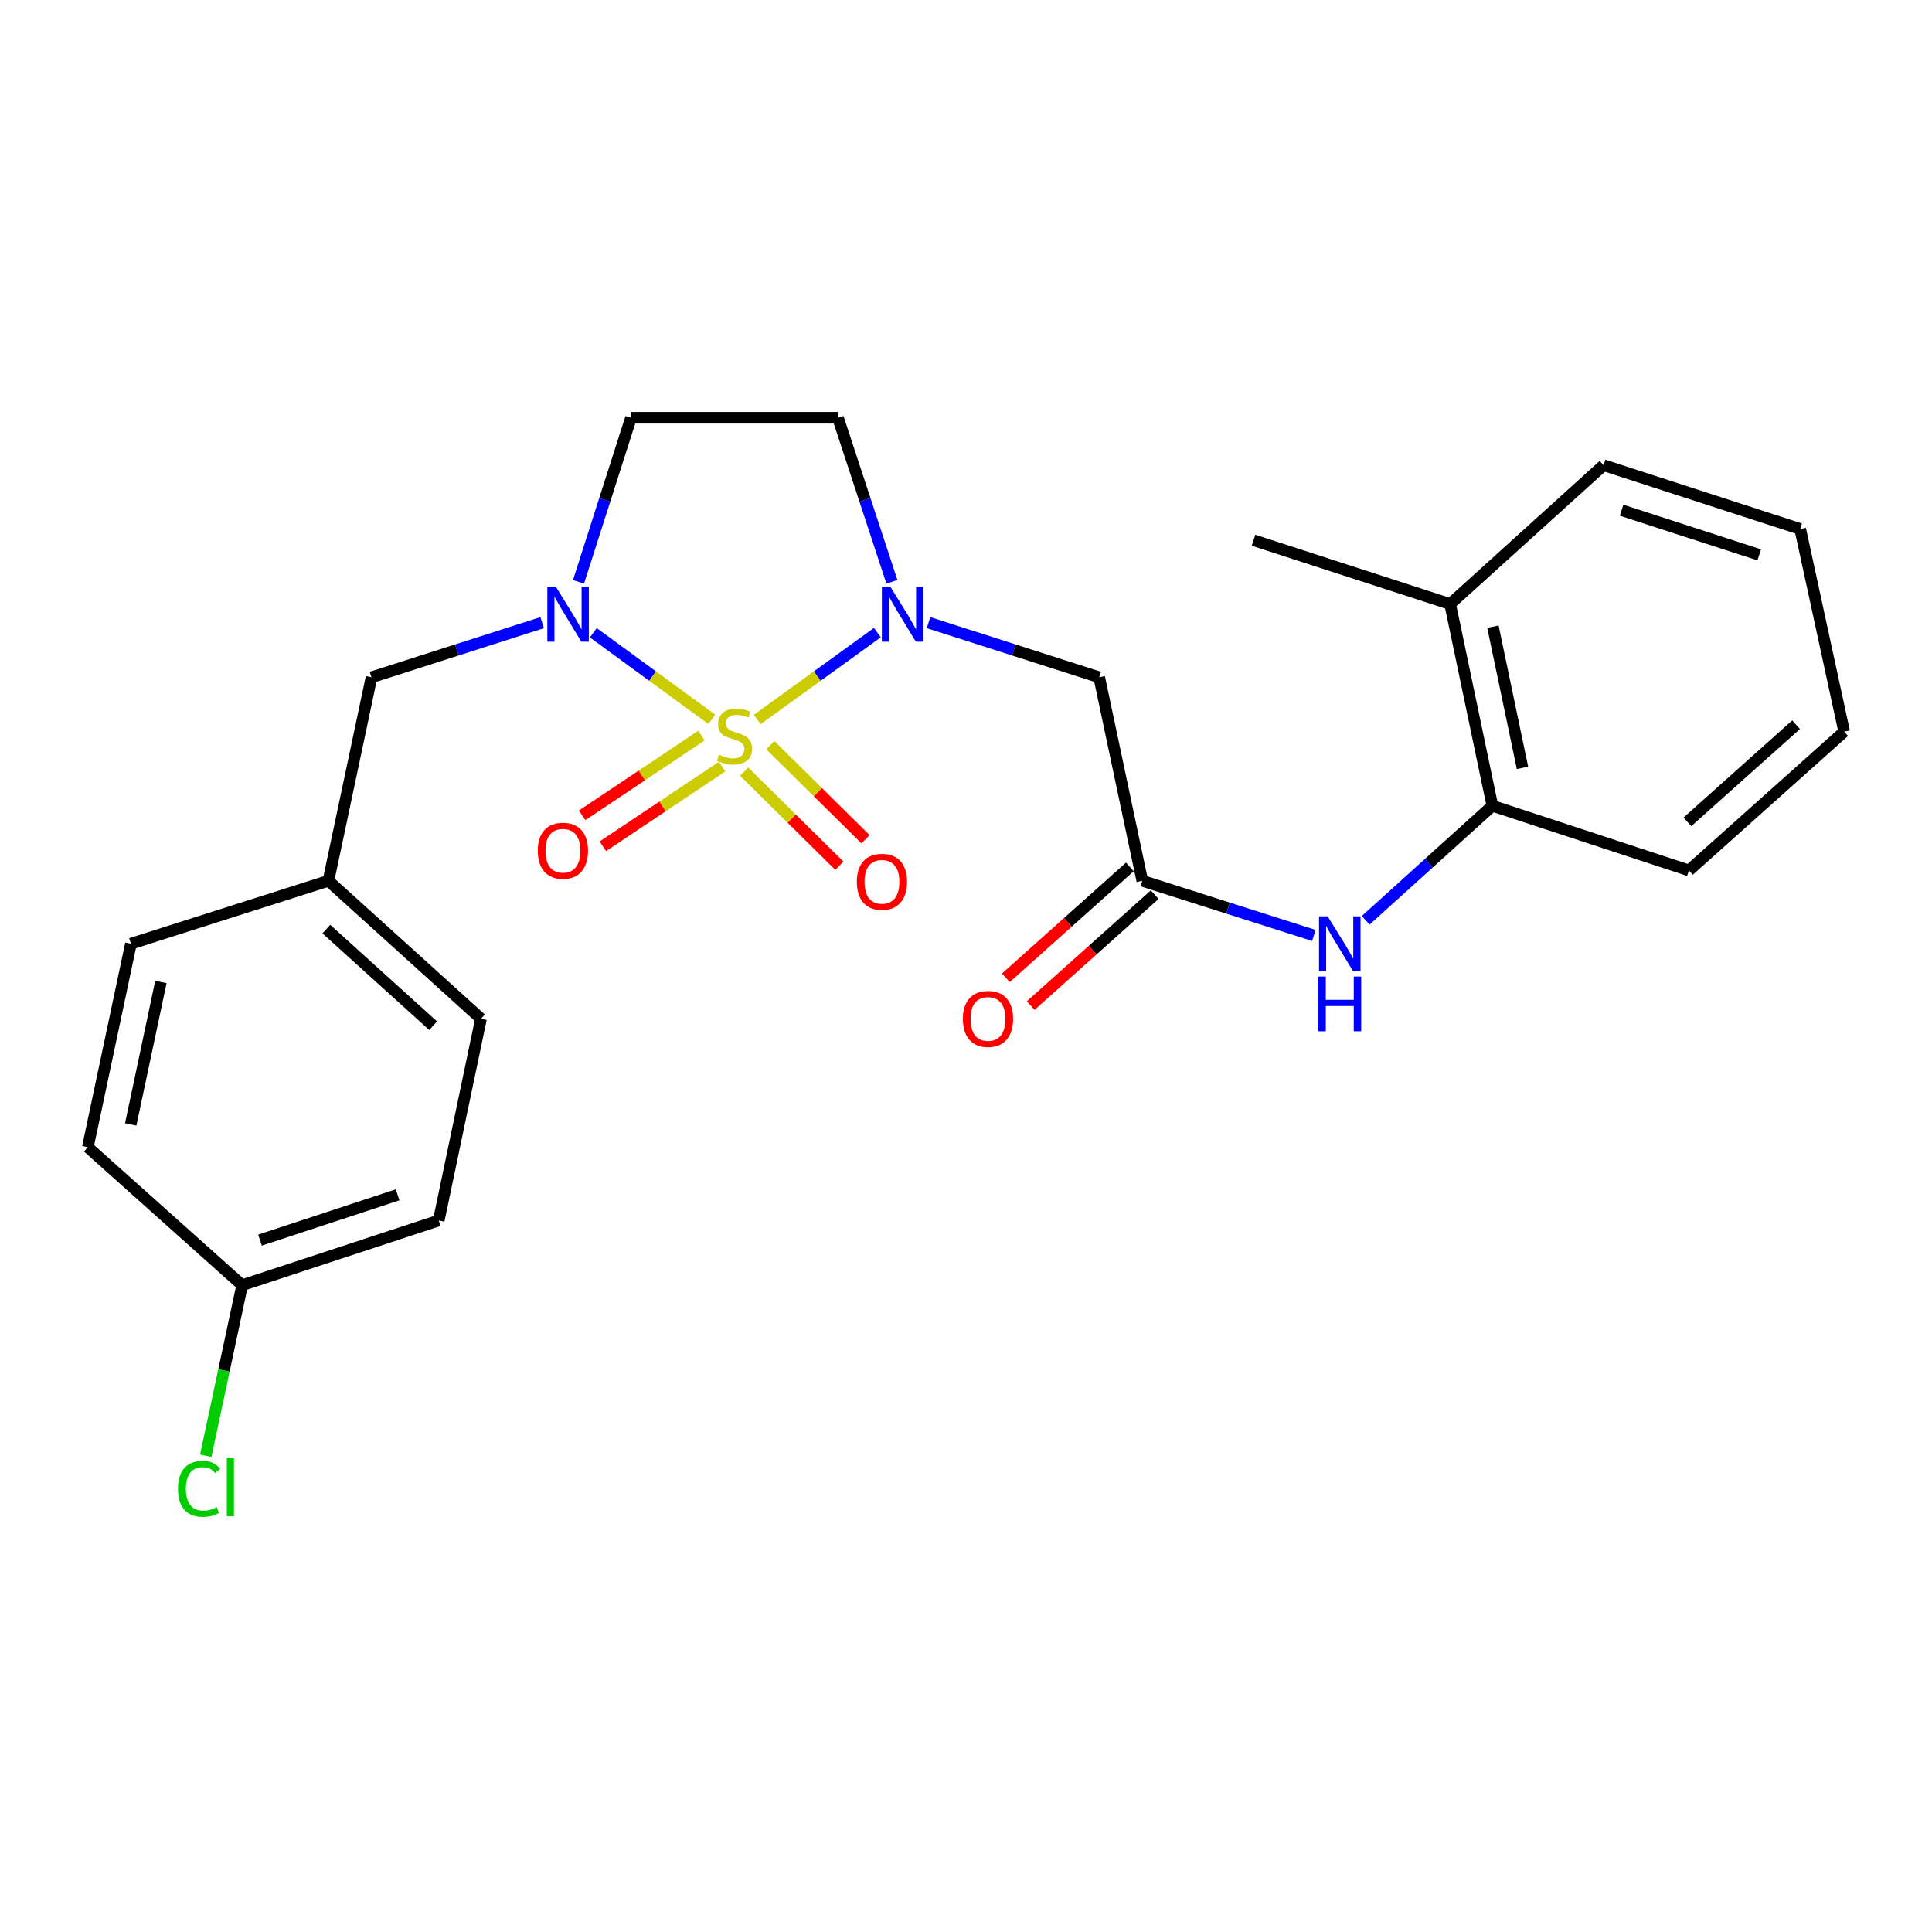 <?xml version='1.0' encoding='iso-8859-1'?>
<svg version='1.1' baseProfile='full'
              xmlns='http://www.w3.org/2000/svg'
                      xmlns:rdkit='http://www.rdkit.org/xml'
                      xmlns:xlink='http://www.w3.org/1999/xlink'
                  xml:space='preserve'
width='1000px' height='1000px' viewBox='0 0 1000 1000'>
<!-- END OF HEADER -->
<rect style='opacity:1.0;fill:#FFFFFF;stroke:none' width='1000' height='1000' x='0' y='0'> </rect>
<path class='bond-0' d='M 391.939,372.408 L 423.034,349.92' style='fill:none;fill-rule:evenodd;stroke:#CCCC00;stroke-width:6px;stroke-linecap:butt;stroke-linejoin:miter;stroke-opacity:1' />
<path class='bond-0' d='M 423.034,349.92 L 454.128,327.431' style='fill:none;fill-rule:evenodd;stroke:#0000FF;stroke-width:6px;stroke-linecap:butt;stroke-linejoin:miter;stroke-opacity:1' />
<path class='bond-1' d='M 368.428,372.334 L 337.759,349.924' style='fill:none;fill-rule:evenodd;stroke:#CCCC00;stroke-width:6px;stroke-linecap:butt;stroke-linejoin:miter;stroke-opacity:1' />
<path class='bond-1' d='M 337.759,349.924 L 307.09,327.515' style='fill:none;fill-rule:evenodd;stroke:#0000FF;stroke-width:6px;stroke-linecap:butt;stroke-linejoin:miter;stroke-opacity:1' />
<path class='bond-6' d='M 385.162,399.397 L 409.805,423.753' style='fill:none;fill-rule:evenodd;stroke:#CCCC00;stroke-width:6px;stroke-linecap:butt;stroke-linejoin:miter;stroke-opacity:1' />
<path class='bond-6' d='M 409.805,423.753 L 434.448,448.109' style='fill:none;fill-rule:evenodd;stroke:#FF0000;stroke-width:6px;stroke-linecap:butt;stroke-linejoin:miter;stroke-opacity:1' />
<path class='bond-6' d='M 398.712,385.688 L 423.355,410.044' style='fill:none;fill-rule:evenodd;stroke:#CCCC00;stroke-width:6px;stroke-linecap:butt;stroke-linejoin:miter;stroke-opacity:1' />
<path class='bond-6' d='M 423.355,410.044 L 447.998,434.4' style='fill:none;fill-rule:evenodd;stroke:#FF0000;stroke-width:6px;stroke-linecap:butt;stroke-linejoin:miter;stroke-opacity:1' />
<path class='bond-7' d='M 363.069,380.755 L 332.196,401.385' style='fill:none;fill-rule:evenodd;stroke:#CCCC00;stroke-width:6px;stroke-linecap:butt;stroke-linejoin:miter;stroke-opacity:1' />
<path class='bond-7' d='M 332.196,401.385 L 301.322,422.014' style='fill:none;fill-rule:evenodd;stroke:#FF0000;stroke-width:6px;stroke-linecap:butt;stroke-linejoin:miter;stroke-opacity:1' />
<path class='bond-7' d='M 373.778,396.782 L 342.905,417.411' style='fill:none;fill-rule:evenodd;stroke:#CCCC00;stroke-width:6px;stroke-linecap:butt;stroke-linejoin:miter;stroke-opacity:1' />
<path class='bond-7' d='M 342.905,417.411 L 312.031,438.041' style='fill:none;fill-rule:evenodd;stroke:#FF0000;stroke-width:6px;stroke-linecap:butt;stroke-linejoin:miter;stroke-opacity:1' />
<path class='bond-2' d='M 480.601,322.279 L 524.776,336.424' style='fill:none;fill-rule:evenodd;stroke:#0000FF;stroke-width:6px;stroke-linecap:butt;stroke-linejoin:miter;stroke-opacity:1' />
<path class='bond-2' d='M 524.776,336.424 L 568.951,350.57' style='fill:none;fill-rule:evenodd;stroke:#000000;stroke-width:6px;stroke-linecap:butt;stroke-linejoin:miter;stroke-opacity:1' />
<path class='bond-4' d='M 461.652,301.147 L 447.689,258.69' style='fill:none;fill-rule:evenodd;stroke:#0000FF;stroke-width:6px;stroke-linecap:butt;stroke-linejoin:miter;stroke-opacity:1' />
<path class='bond-4' d='M 447.689,258.69 L 433.726,216.234' style='fill:none;fill-rule:evenodd;stroke:#000000;stroke-width:6px;stroke-linecap:butt;stroke-linejoin:miter;stroke-opacity:1' />
<path class='bond-5' d='M 299.434,301.153 L 313.023,258.694' style='fill:none;fill-rule:evenodd;stroke:#0000FF;stroke-width:6px;stroke-linecap:butt;stroke-linejoin:miter;stroke-opacity:1' />
<path class='bond-5' d='M 313.023,258.694 L 326.611,216.234' style='fill:none;fill-rule:evenodd;stroke:#000000;stroke-width:6px;stroke-linecap:butt;stroke-linejoin:miter;stroke-opacity:1' />
<path class='bond-9' d='M 280.636,322.279 L 236.461,336.424' style='fill:none;fill-rule:evenodd;stroke:#0000FF;stroke-width:6px;stroke-linecap:butt;stroke-linejoin:miter;stroke-opacity:1' />
<path class='bond-9' d='M 236.461,336.424 L 192.287,350.57' style='fill:none;fill-rule:evenodd;stroke:#000000;stroke-width:6px;stroke-linecap:butt;stroke-linejoin:miter;stroke-opacity:1' />
<path class='bond-3' d='M 568.951,350.57 L 591.245,455.896' style='fill:none;fill-rule:evenodd;stroke:#000000;stroke-width:6px;stroke-linecap:butt;stroke-linejoin:miter;stroke-opacity:1' />
<path class='bond-8' d='M 591.245,455.896 L 635.645,470.045' style='fill:none;fill-rule:evenodd;stroke:#000000;stroke-width:6px;stroke-linecap:butt;stroke-linejoin:miter;stroke-opacity:1' />
<path class='bond-8' d='M 635.645,470.045 L 680.045,484.194' style='fill:none;fill-rule:evenodd;stroke:#0000FF;stroke-width:6px;stroke-linecap:butt;stroke-linejoin:miter;stroke-opacity:1' />
<path class='bond-11' d='M 584.821,448.712 L 552.729,477.409' style='fill:none;fill-rule:evenodd;stroke:#000000;stroke-width:6px;stroke-linecap:butt;stroke-linejoin:miter;stroke-opacity:1' />
<path class='bond-11' d='M 552.729,477.409 L 520.637,506.106' style='fill:none;fill-rule:evenodd;stroke:#FF0000;stroke-width:6px;stroke-linecap:butt;stroke-linejoin:miter;stroke-opacity:1' />
<path class='bond-11' d='M 597.669,463.081 L 565.577,491.777' style='fill:none;fill-rule:evenodd;stroke:#000000;stroke-width:6px;stroke-linecap:butt;stroke-linejoin:miter;stroke-opacity:1' />
<path class='bond-11' d='M 565.577,491.777 L 533.485,520.474' style='fill:none;fill-rule:evenodd;stroke:#FF0000;stroke-width:6px;stroke-linecap:butt;stroke-linejoin:miter;stroke-opacity:1' />
<path class='bond-25' d='M 433.726,216.234 L 326.611,216.234' style='fill:none;fill-rule:evenodd;stroke:#000000;stroke-width:6px;stroke-linecap:butt;stroke-linejoin:miter;stroke-opacity:1' />
<path class='bond-10' d='M 706.869,476.356 L 739.66,446.712' style='fill:none;fill-rule:evenodd;stroke:#0000FF;stroke-width:6px;stroke-linecap:butt;stroke-linejoin:miter;stroke-opacity:1' />
<path class='bond-10' d='M 739.66,446.712 L 772.451,417.068' style='fill:none;fill-rule:evenodd;stroke:#000000;stroke-width:6px;stroke-linecap:butt;stroke-linejoin:miter;stroke-opacity:1' />
<path class='bond-13' d='M 192.287,350.57 L 169.992,455.896' style='fill:none;fill-rule:evenodd;stroke:#000000;stroke-width:6px;stroke-linecap:butt;stroke-linejoin:miter;stroke-opacity:1' />
<path class='bond-12' d='M 772.451,417.068 L 750.585,312.641' style='fill:none;fill-rule:evenodd;stroke:#000000;stroke-width:6px;stroke-linecap:butt;stroke-linejoin:miter;stroke-opacity:1' />
<path class='bond-12' d='M 788.037,397.454 L 772.73,324.355' style='fill:none;fill-rule:evenodd;stroke:#000000;stroke-width:6px;stroke-linecap:butt;stroke-linejoin:miter;stroke-opacity:1' />
<path class='bond-20' d='M 772.451,417.068 L 874.201,450.532' style='fill:none;fill-rule:evenodd;stroke:#000000;stroke-width:6px;stroke-linecap:butt;stroke-linejoin:miter;stroke-opacity:1' />
<path class='bond-21' d='M 750.585,312.641 L 648.824,279.617' style='fill:none;fill-rule:evenodd;stroke:#000000;stroke-width:6px;stroke-linecap:butt;stroke-linejoin:miter;stroke-opacity:1' />
<path class='bond-22' d='M 750.585,312.641 L 830.008,240.788' style='fill:none;fill-rule:evenodd;stroke:#000000;stroke-width:6px;stroke-linecap:butt;stroke-linejoin:miter;stroke-opacity:1' />
<path class='bond-16' d='M 169.992,455.896 L 67.771,488.471' style='fill:none;fill-rule:evenodd;stroke:#000000;stroke-width:6px;stroke-linecap:butt;stroke-linejoin:miter;stroke-opacity:1' />
<path class='bond-17' d='M 169.992,455.896 L 248.966,527.31' style='fill:none;fill-rule:evenodd;stroke:#000000;stroke-width:6px;stroke-linecap:butt;stroke-linejoin:miter;stroke-opacity:1' />
<path class='bond-17' d='M 168.91,480.905 L 224.192,530.894' style='fill:none;fill-rule:evenodd;stroke:#000000;stroke-width:6px;stroke-linecap:butt;stroke-linejoin:miter;stroke-opacity:1' />
<path class='bond-14' d='M 125.338,665.211 L 227.089,631.726' style='fill:none;fill-rule:evenodd;stroke:#000000;stroke-width:6px;stroke-linecap:butt;stroke-linejoin:miter;stroke-opacity:1' />
<path class='bond-14' d='M 134.576,641.88 L 205.801,618.44' style='fill:none;fill-rule:evenodd;stroke:#000000;stroke-width:6px;stroke-linecap:butt;stroke-linejoin:miter;stroke-opacity:1' />
<path class='bond-15' d='M 125.338,665.211 L 115.913,709.36' style='fill:none;fill-rule:evenodd;stroke:#000000;stroke-width:6px;stroke-linecap:butt;stroke-linejoin:miter;stroke-opacity:1' />
<path class='bond-15' d='M 115.913,709.36 L 106.487,753.509' style='fill:none;fill-rule:evenodd;stroke:#00CC00;stroke-width:6px;stroke-linecap:butt;stroke-linejoin:miter;stroke-opacity:1' />
<path class='bond-26' d='M 125.338,665.211 L 45.455,593.798' style='fill:none;fill-rule:evenodd;stroke:#000000;stroke-width:6px;stroke-linecap:butt;stroke-linejoin:miter;stroke-opacity:1' />
<path class='bond-18' d='M 67.771,488.471 L 45.455,593.798' style='fill:none;fill-rule:evenodd;stroke:#000000;stroke-width:6px;stroke-linecap:butt;stroke-linejoin:miter;stroke-opacity:1' />
<path class='bond-18' d='M 83.279,508.265 L 67.658,581.994' style='fill:none;fill-rule:evenodd;stroke:#000000;stroke-width:6px;stroke-linecap:butt;stroke-linejoin:miter;stroke-opacity:1' />
<path class='bond-19' d='M 248.966,527.31 L 227.089,631.726' style='fill:none;fill-rule:evenodd;stroke:#000000;stroke-width:6px;stroke-linecap:butt;stroke-linejoin:miter;stroke-opacity:1' />
<path class='bond-23' d='M 874.201,450.532 L 954.545,378.7' style='fill:none;fill-rule:evenodd;stroke:#000000;stroke-width:6px;stroke-linecap:butt;stroke-linejoin:miter;stroke-opacity:1' />
<path class='bond-23' d='M 873.406,425.387 L 929.647,375.106' style='fill:none;fill-rule:evenodd;stroke:#000000;stroke-width:6px;stroke-linecap:butt;stroke-linejoin:miter;stroke-opacity:1' />
<path class='bond-27' d='M 830.008,240.788 L 931.79,273.802' style='fill:none;fill-rule:evenodd;stroke:#000000;stroke-width:6px;stroke-linecap:butt;stroke-linejoin:miter;stroke-opacity:1' />
<path class='bond-27' d='M 839.328,264.075 L 910.576,287.184' style='fill:none;fill-rule:evenodd;stroke:#000000;stroke-width:6px;stroke-linecap:butt;stroke-linejoin:miter;stroke-opacity:1' />
<path class='bond-24' d='M 954.545,378.7 L 931.79,273.802' style='fill:none;fill-rule:evenodd;stroke:#000000;stroke-width:6px;stroke-linecap:butt;stroke-linejoin:miter;stroke-opacity:1' />
<path  class='atom-0' d='M 372.174 390.637
Q 372.494 390.757, 373.814 391.317
Q 375.134 391.877, 376.574 392.237
Q 378.054 392.557, 379.494 392.557
Q 382.174 392.557, 383.734 391.277
Q 385.294 389.957, 385.294 387.677
Q 385.294 386.117, 384.494 385.157
Q 383.734 384.197, 382.534 383.677
Q 381.334 383.157, 379.334 382.557
Q 376.814 381.797, 375.294 381.077
Q 373.814 380.357, 372.734 378.837
Q 371.694 377.317, 371.694 374.757
Q 371.694 371.197, 374.094 368.997
Q 376.534 366.797, 381.334 366.797
Q 384.614 366.797, 388.334 368.357
L 387.414 371.437
Q 384.014 370.037, 381.454 370.037
Q 378.694 370.037, 377.174 371.197
Q 375.654 372.317, 375.694 374.277
Q 375.694 375.797, 376.454 376.717
Q 377.254 377.637, 378.374 378.157
Q 379.534 378.677, 381.454 379.277
Q 384.014 380.077, 385.534 380.877
Q 387.054 381.677, 388.134 383.317
Q 389.254 384.917, 389.254 387.677
Q 389.254 391.597, 386.614 393.717
Q 384.014 395.797, 379.654 395.797
Q 377.134 395.797, 375.214 395.237
Q 373.334 394.717, 371.094 393.797
L 372.174 390.637
' fill='#CCCC00'/>
<path  class='atom-1' d='M 460.93 303.824
L 470.21 318.824
Q 471.13 320.304, 472.61 322.984
Q 474.09 325.664, 474.17 325.824
L 474.17 303.824
L 477.93 303.824
L 477.93 332.144
L 474.05 332.144
L 464.09 315.744
Q 462.93 313.824, 461.69 311.624
Q 460.49 309.424, 460.13 308.744
L 460.13 332.144
L 456.45 332.144
L 456.45 303.824
L 460.93 303.824
' fill='#0000FF'/>
<path  class='atom-2' d='M 287.787 303.824
L 297.067 318.824
Q 297.987 320.304, 299.467 322.984
Q 300.947 325.664, 301.027 325.824
L 301.027 303.824
L 304.787 303.824
L 304.787 332.144
L 300.907 332.144
L 290.947 315.744
Q 289.787 313.824, 288.547 311.624
Q 287.347 309.424, 286.987 308.744
L 286.987 332.144
L 283.307 332.144
L 283.307 303.824
L 287.787 303.824
' fill='#0000FF'/>
<path  class='atom-7' d='M 443.492 456.426
Q 443.492 449.626, 446.852 445.826
Q 450.212 442.026, 456.492 442.026
Q 462.772 442.026, 466.132 445.826
Q 469.492 449.626, 469.492 456.426
Q 469.492 463.306, 466.092 467.226
Q 462.692 471.106, 456.492 471.106
Q 450.252 471.106, 446.852 467.226
Q 443.492 463.346, 443.492 456.426
M 456.492 467.906
Q 460.812 467.906, 463.132 465.026
Q 465.492 462.106, 465.492 456.426
Q 465.492 450.866, 463.132 448.066
Q 460.812 445.226, 456.492 445.226
Q 452.172 445.226, 449.812 448.026
Q 447.492 450.826, 447.492 456.426
Q 447.492 462.146, 449.812 465.026
Q 452.172 467.906, 456.492 467.906
' fill='#FF0000'/>
<path  class='atom-8' d='M 278.36 440.342
Q 278.36 433.542, 281.72 429.742
Q 285.08 425.942, 291.36 425.942
Q 297.64 425.942, 301 429.742
Q 304.36 433.542, 304.36 440.342
Q 304.36 447.222, 300.96 451.142
Q 297.56 455.022, 291.36 455.022
Q 285.12 455.022, 281.72 451.142
Q 278.36 447.262, 278.36 440.342
M 291.36 451.822
Q 295.68 451.822, 298 448.942
Q 300.36 446.022, 300.36 440.342
Q 300.36 434.782, 298 431.982
Q 295.68 429.142, 291.36 429.142
Q 287.04 429.142, 284.68 431.942
Q 282.36 434.742, 282.36 440.342
Q 282.36 446.062, 284.68 448.942
Q 287.04 451.822, 291.36 451.822
' fill='#FF0000'/>
<path  class='atom-9' d='M 687.207 474.311
L 696.487 489.311
Q 697.407 490.791, 698.887 493.471
Q 700.367 496.151, 700.447 496.311
L 700.447 474.311
L 704.207 474.311
L 704.207 502.631
L 700.327 502.631
L 690.367 486.231
Q 689.207 484.311, 687.967 482.111
Q 686.767 479.911, 686.407 479.231
L 686.407 502.631
L 682.727 502.631
L 682.727 474.311
L 687.207 474.311
' fill='#0000FF'/>
<path  class='atom-9' d='M 682.387 505.463
L 686.227 505.463
L 686.227 517.503
L 700.707 517.503
L 700.707 505.463
L 704.547 505.463
L 704.547 533.783
L 700.707 533.783
L 700.707 520.703
L 686.227 520.703
L 686.227 533.783
L 682.387 533.783
L 682.387 505.463
' fill='#0000FF'/>
<path  class='atom-12' d='M 498.383 527.39
Q 498.383 520.59, 501.743 516.79
Q 505.103 512.99, 511.383 512.99
Q 517.663 512.99, 521.023 516.79
Q 524.383 520.59, 524.383 527.39
Q 524.383 534.27, 520.983 538.19
Q 517.583 542.07, 511.383 542.07
Q 505.143 542.07, 501.743 538.19
Q 498.383 534.31, 498.383 527.39
M 511.383 538.87
Q 515.703 538.87, 518.023 535.99
Q 520.383 533.07, 520.383 527.39
Q 520.383 521.83, 518.023 519.03
Q 515.703 516.19, 511.383 516.19
Q 507.063 516.19, 504.703 518.99
Q 502.383 521.79, 502.383 527.39
Q 502.383 533.11, 504.703 535.99
Q 507.063 538.87, 511.383 538.87
' fill='#FF0000'/>
<path  class='atom-16' d='M 92.124 770.619
Q 92.124 763.579, 95.404 759.899
Q 98.724 756.179, 105.004 756.179
Q 110.844 756.179, 113.964 760.299
L 111.324 762.459
Q 109.044 759.459, 105.004 759.459
Q 100.724 759.459, 98.444 762.339
Q 96.204 765.179, 96.204 770.619
Q 96.204 776.219, 98.524 779.099
Q 100.884 781.979, 105.444 781.979
Q 108.564 781.979, 112.204 780.099
L 113.324 783.099
Q 111.844 784.059, 109.604 784.619
Q 107.364 785.179, 104.884 785.179
Q 98.724 785.179, 95.404 781.419
Q 92.124 777.659, 92.124 770.619
' fill='#00CC00'/>
<path  class='atom-16' d='M 117.404 754.459
L 121.084 754.459
L 121.084 784.819
L 117.404 784.819
L 117.404 754.459
' fill='#00CC00'/>
</svg>
